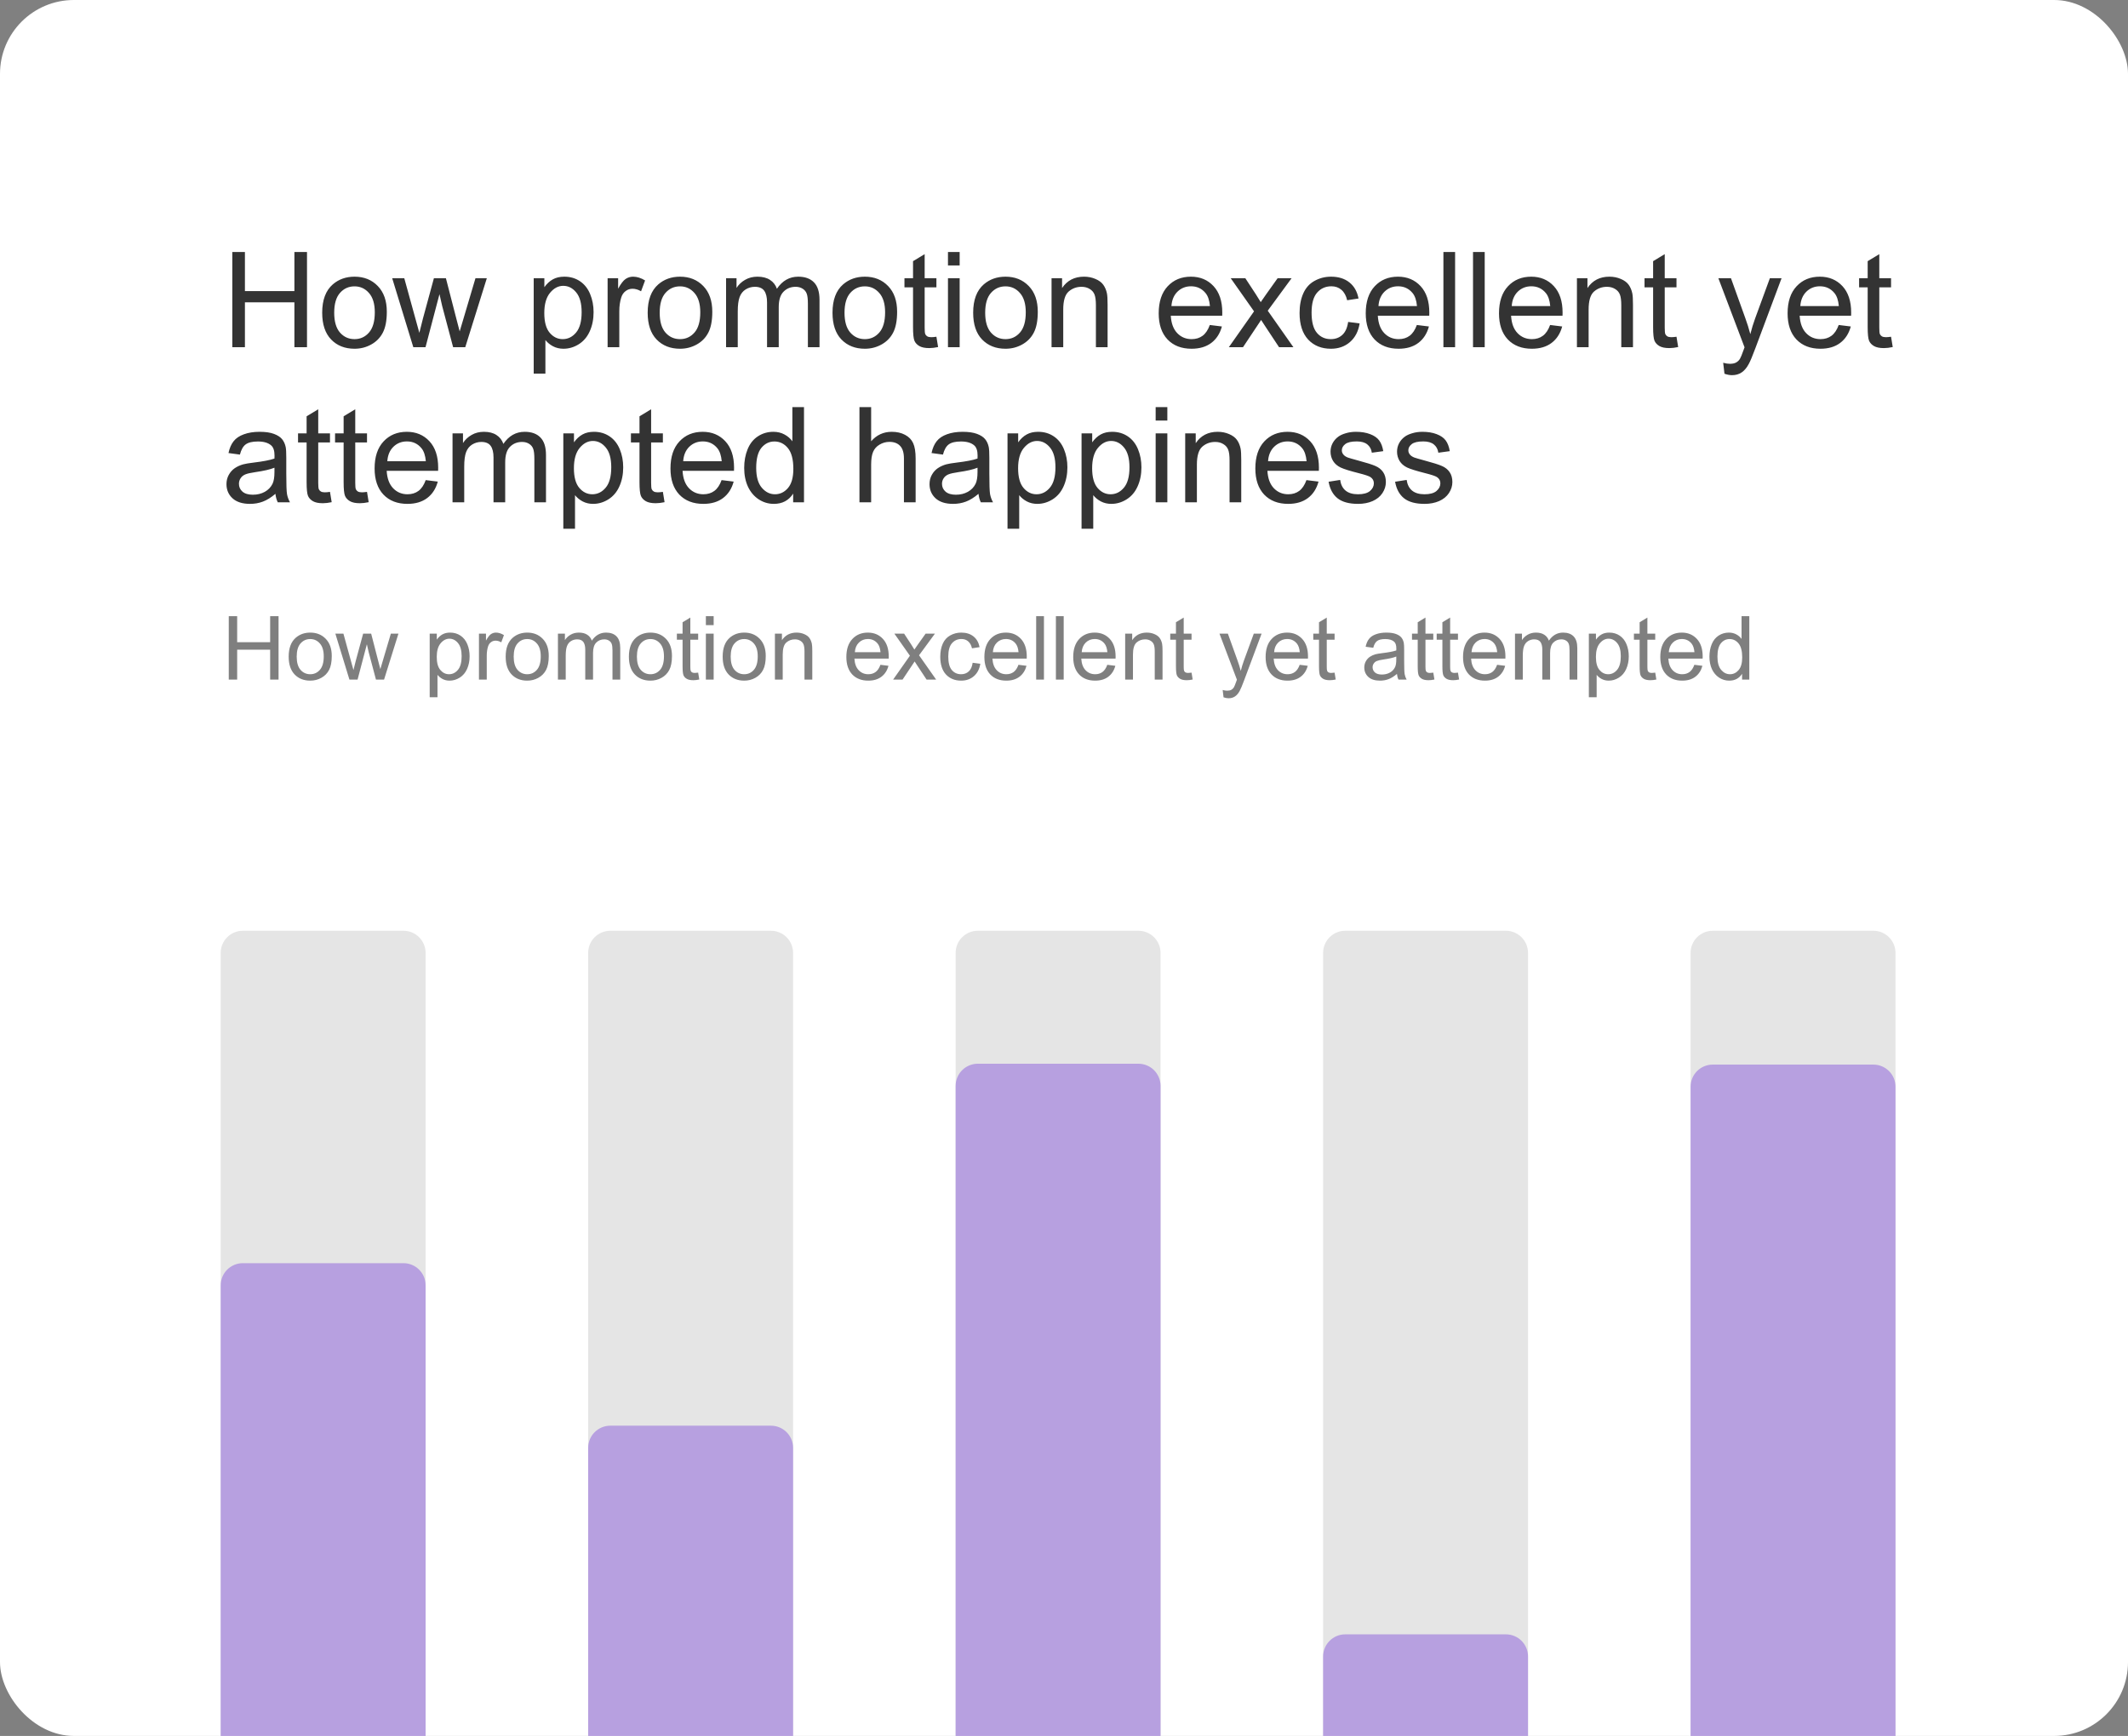<svg width="288" height="235" viewBox="0 0 288 235" fill="none" xmlns="http://www.w3.org/2000/svg">
<rect x="0" y="0" width="288" height="235" fill="#808080" stroke="none"/>
<g clip-path="url(#clip0_1_1329)">
<rect width="288" height="235" rx="10" fill="white"/>
<path d="M54.601 126H32.868C31.211 126 29.868 127.343 29.868 129V313.494C29.868 315.15 31.211 316.494 32.868 316.494H54.601C56.258 316.494 57.601 315.15 57.601 313.494V129C57.601 127.343 56.258 126 54.601 126Z" fill="#E5E5E5"/>
<path d="M54.601 171H32.868C31.211 171 29.868 172.343 29.868 174V258.163C29.868 259.82 31.211 261.163 32.868 261.163H54.601C56.258 261.163 57.601 259.82 57.601 258.163V174C57.601 172.343 56.258 171 54.601 171Z" fill="#B7A0E0"/>
<path d="M104.335 126H82.601C80.945 126 79.601 127.343 79.601 129V313.494C79.601 315.15 80.945 316.494 82.601 316.494H104.335C105.991 316.494 107.335 315.15 107.335 313.494V129C107.335 127.343 105.991 126 104.335 126Z" fill="#E5E5E5"/>
<path d="M104.335 193H82.601C80.945 193 79.601 194.343 79.601 196V245.457C79.601 247.113 80.945 248.457 82.601 248.457H104.335C105.991 248.457 107.335 247.113 107.335 245.457V196C107.335 194.343 105.991 193 104.335 193Z" fill="#B7A0E0"/>
<path d="M154.068 126H132.335C130.678 126 129.335 127.343 129.335 129V313.494C129.335 315.15 130.678 316.494 132.335 316.494H154.068C155.725 316.494 157.068 315.15 157.068 313.494V129C157.068 127.343 155.725 126 154.068 126Z" fill="#E5E5E5"/>
<path d="M154.068 144H132.335C130.678 144 129.335 145.343 129.335 147V296.463C129.335 298.12 130.678 299.463 132.335 299.463H154.068C155.725 299.463 157.068 298.12 157.068 296.463V147C157.068 145.343 155.725 144 154.068 144Z" fill="#B7A0E0"/>
<path d="M203.801 126H182.068C180.411 126 179.068 127.343 179.068 129V313.494C179.068 315.15 180.411 316.494 182.068 316.494H203.801C205.458 316.494 206.801 315.15 206.801 313.494V129C206.801 127.343 205.458 126 203.801 126Z" fill="#E5E5E5"/>
<path d="M203.801 221.246H182.068C180.411 221.246 179.068 222.589 179.068 224.246V313.493C179.068 315.15 180.411 316.493 182.068 316.493H203.801C205.458 316.493 206.801 315.15 206.801 313.493V224.246C206.801 222.589 205.458 221.246 203.801 221.246Z" fill="#B7A0E0"/>
<path d="M253.534 126H231.801C230.144 126 228.801 127.343 228.801 129V313.494C228.801 315.15 230.144 316.494 231.801 316.494H253.534C255.191 316.494 256.534 315.15 256.534 313.494V129C256.534 127.343 255.191 126 253.534 126Z" fill="#E5E5E5"/>
<path d="M253.534 144.117H231.801C230.144 144.117 228.801 145.46 228.801 147.117V313.495C228.801 315.152 230.144 316.495 231.801 316.495H253.534C255.191 316.495 256.534 315.152 256.534 313.495V147.117C256.534 145.46 255.191 144.117 253.534 144.117Z" fill="#B7A0E0"/>
<path d="M31.441 47V34.115H33.147V39.406H39.844V34.115H41.549V47H39.844V40.927H33.147V47H31.441ZM43.605 42.333C43.605 40.605 44.086 39.324 45.047 38.492C45.85 37.801 46.828 37.455 47.982 37.455C49.266 37.455 50.315 37.877 51.129 38.721C51.943 39.559 52.351 40.719 52.351 42.201C52.351 43.402 52.169 44.349 51.806 45.04C51.448 45.726 50.924 46.259 50.232 46.64C49.547 47.02 48.797 47.211 47.982 47.211C46.676 47.211 45.618 46.792 44.81 45.954C44.007 45.116 43.605 43.909 43.605 42.333ZM45.231 42.333C45.231 43.528 45.492 44.425 46.014 45.023C46.535 45.614 47.191 45.91 47.982 45.91C48.768 45.91 49.421 45.611 49.942 45.014C50.464 44.416 50.725 43.505 50.725 42.28C50.725 41.126 50.461 40.253 49.934 39.661C49.412 39.063 48.762 38.765 47.982 38.765C47.191 38.765 46.535 39.06 46.014 39.652C45.492 40.244 45.231 41.138 45.231 42.333ZM55.937 47L53.08 37.666H54.715L56.2 43.054L56.754 45.058C56.777 44.958 56.938 44.316 57.237 43.133L58.723 37.666H60.349L61.746 43.08L62.212 44.864L62.748 43.062L64.348 37.666H65.886L62.968 47H61.324L59.839 41.41L59.478 39.819L57.589 47H55.937ZM72.231 50.577V37.666H73.673V38.879C74.013 38.404 74.397 38.05 74.824 37.815C75.252 37.575 75.77 37.455 76.38 37.455C77.177 37.455 77.88 37.66 78.489 38.07C79.099 38.48 79.559 39.06 79.869 39.81C80.18 40.555 80.335 41.372 80.335 42.263C80.335 43.218 80.162 44.079 79.816 44.847C79.477 45.608 78.978 46.194 78.322 46.605C77.672 47.009 76.986 47.211 76.266 47.211C75.738 47.211 75.264 47.1 74.842 46.877C74.426 46.654 74.083 46.373 73.814 46.033V50.577H72.231ZM73.664 42.386C73.664 43.587 73.907 44.475 74.394 45.049C74.88 45.623 75.469 45.91 76.16 45.91C76.863 45.91 77.464 45.614 77.962 45.023C78.466 44.425 78.718 43.502 78.718 42.254C78.718 41.065 78.472 40.174 77.98 39.582C77.493 38.99 76.91 38.694 76.231 38.694C75.557 38.694 74.959 39.011 74.438 39.644C73.922 40.27 73.664 41.185 73.664 42.386ZM82.233 47V37.666H83.657V39.081C84.02 38.419 84.355 37.982 84.659 37.772C84.97 37.56 85.31 37.455 85.679 37.455C86.212 37.455 86.754 37.625 87.305 37.965L86.76 39.433C86.373 39.204 85.986 39.09 85.6 39.09C85.254 39.09 84.943 39.195 84.668 39.406C84.393 39.611 84.196 39.898 84.079 40.268C83.903 40.83 83.815 41.445 83.815 42.113V47H82.233ZM87.656 42.333C87.656 40.605 88.137 39.324 89.098 38.492C89.9 37.801 90.879 37.455 92.033 37.455C93.316 37.455 94.365 37.877 95.18 38.721C95.994 39.559 96.401 40.719 96.401 42.201C96.401 43.402 96.22 44.349 95.856 45.04C95.499 45.726 94.975 46.259 94.283 46.64C93.598 47.02 92.848 47.211 92.033 47.211C90.727 47.211 89.669 46.792 88.86 45.954C88.058 45.116 87.656 43.909 87.656 42.333ZM89.282 42.333C89.282 43.528 89.543 44.425 90.064 45.023C90.586 45.614 91.242 45.91 92.033 45.91C92.818 45.91 93.472 45.611 93.993 45.014C94.515 44.416 94.775 43.505 94.775 42.28C94.775 41.126 94.512 40.253 93.984 39.661C93.463 39.063 92.812 38.765 92.033 38.765C91.242 38.765 90.586 39.06 90.064 39.652C89.543 40.244 89.282 41.138 89.282 42.333ZM98.265 47V37.666H99.68V38.976C99.973 38.519 100.362 38.152 100.849 37.877C101.335 37.596 101.889 37.455 102.51 37.455C103.201 37.455 103.767 37.599 104.206 37.886C104.651 38.173 104.965 38.574 105.146 39.09C105.885 38 106.846 37.455 108.029 37.455C108.955 37.455 109.667 37.713 110.165 38.228C110.663 38.738 110.912 39.526 110.912 40.593V47H109.339V41.12C109.339 40.487 109.286 40.033 109.181 39.758C109.081 39.477 108.896 39.251 108.627 39.081C108.357 38.911 108.041 38.826 107.678 38.826C107.021 38.826 106.477 39.046 106.043 39.485C105.609 39.919 105.393 40.616 105.393 41.577V47H103.811V40.935C103.811 40.232 103.682 39.705 103.424 39.353C103.166 39.002 102.744 38.826 102.158 38.826C101.713 38.826 101.3 38.943 100.919 39.178C100.544 39.412 100.271 39.755 100.102 40.206C99.932 40.657 99.847 41.308 99.847 42.157V47H98.265ZM112.67 42.333C112.67 40.605 113.15 39.324 114.111 38.492C114.914 37.801 115.893 37.455 117.047 37.455C118.33 37.455 119.379 37.877 120.193 38.721C121.008 39.559 121.415 40.719 121.415 42.201C121.415 43.402 121.233 44.349 120.87 45.04C120.513 45.726 119.988 46.259 119.297 46.64C118.611 47.02 117.861 47.211 117.047 47.211C115.74 47.211 114.683 46.792 113.874 45.954C113.071 45.116 112.67 43.909 112.67 42.333ZM114.296 42.333C114.296 43.528 114.557 44.425 115.078 45.023C115.6 45.614 116.256 45.91 117.047 45.91C117.832 45.91 118.485 45.611 119.007 45.014C119.528 44.416 119.789 43.505 119.789 42.28C119.789 41.126 119.525 40.253 118.998 39.661C118.477 39.063 117.826 38.765 117.047 38.765C116.256 38.765 115.6 39.06 115.078 39.652C114.557 40.244 114.296 41.138 114.296 42.333ZM126.732 45.585L126.961 46.982C126.516 47.076 126.117 47.123 125.766 47.123C125.191 47.123 124.746 47.032 124.43 46.851C124.113 46.669 123.891 46.432 123.762 46.139C123.633 45.84 123.568 45.216 123.568 44.267V38.897H122.408V37.666H123.568V35.355L125.142 34.405V37.666H126.732V38.897H125.142V44.355C125.142 44.806 125.168 45.096 125.221 45.225C125.279 45.353 125.37 45.456 125.493 45.532C125.622 45.608 125.804 45.647 126.038 45.647C126.214 45.647 126.445 45.626 126.732 45.585ZM128.297 35.935V34.115H129.879V35.935H128.297ZM128.297 47V37.666H129.879V47H128.297ZM131.707 42.333C131.707 40.605 132.188 39.324 133.148 38.492C133.951 37.801 134.93 37.455 136.084 37.455C137.367 37.455 138.416 37.877 139.23 38.721C140.045 39.559 140.452 40.719 140.452 42.201C140.452 43.402 140.271 44.349 139.907 45.04C139.55 45.726 139.025 46.259 138.334 46.64C137.648 47.02 136.898 47.211 136.084 47.211C134.777 47.211 133.72 46.792 132.911 45.954C132.108 45.116 131.707 43.909 131.707 42.333ZM133.333 42.333C133.333 43.528 133.594 44.425 134.115 45.023C134.637 45.614 135.293 45.91 136.084 45.91C136.869 45.91 137.522 45.611 138.044 45.014C138.565 44.416 138.826 43.505 138.826 42.28C138.826 41.126 138.562 40.253 138.035 39.661C137.514 39.063 136.863 38.765 136.084 38.765C135.293 38.765 134.637 39.06 134.115 39.652C133.594 40.244 133.333 41.138 133.333 42.333ZM142.315 47V37.666H143.739V38.993C144.425 37.968 145.415 37.455 146.71 37.455C147.272 37.455 147.788 37.558 148.257 37.763C148.731 37.962 149.086 38.226 149.32 38.554C149.555 38.882 149.719 39.272 149.812 39.723C149.871 40.016 149.9 40.528 149.9 41.261V47H148.318V41.322C148.318 40.678 148.257 40.197 148.134 39.881C148.011 39.559 147.791 39.304 147.475 39.116C147.164 38.923 146.798 38.826 146.376 38.826C145.702 38.826 145.119 39.04 144.627 39.468C144.141 39.895 143.897 40.707 143.897 41.902V47H142.315ZM163.734 43.994L165.369 44.196C165.111 45.151 164.634 45.893 163.937 46.42C163.239 46.947 162.349 47.211 161.265 47.211C159.899 47.211 158.815 46.792 158.013 45.954C157.216 45.11 156.817 43.93 156.817 42.412C156.817 40.842 157.222 39.623 158.03 38.756C158.839 37.889 159.888 37.455 161.177 37.455C162.425 37.455 163.444 37.88 164.235 38.73C165.026 39.579 165.422 40.774 165.422 42.315C165.422 42.409 165.419 42.55 165.413 42.737H158.452C158.511 43.763 158.801 44.548 159.322 45.093C159.844 45.638 160.494 45.91 161.273 45.91C161.854 45.91 162.349 45.758 162.759 45.453C163.169 45.148 163.494 44.662 163.734 43.994ZM158.54 41.437H163.752C163.682 40.651 163.482 40.062 163.154 39.67C162.65 39.06 161.997 38.756 161.194 38.756C160.468 38.756 159.855 38.999 159.357 39.485C158.865 39.972 158.593 40.622 158.54 41.437ZM166.31 47L169.72 42.148L166.564 37.666H168.542L169.975 39.855C170.244 40.27 170.461 40.619 170.625 40.9C170.883 40.514 171.12 40.171 171.337 39.872L172.91 37.666H174.8L171.574 42.06L175.046 47H173.104L171.188 44.1L170.678 43.317L168.226 47H166.31ZM182.455 43.581L184.011 43.783C183.841 44.855 183.404 45.696 182.701 46.306C182.004 46.909 181.146 47.211 180.126 47.211C178.849 47.211 177.82 46.795 177.041 45.963C176.268 45.125 175.881 43.927 175.881 42.368C175.881 41.36 176.048 40.478 176.382 39.723C176.716 38.967 177.223 38.401 177.902 38.026C178.588 37.645 179.332 37.455 180.135 37.455C181.148 37.455 181.978 37.713 182.622 38.228C183.267 38.738 183.68 39.465 183.861 40.408L182.323 40.645C182.177 40.019 181.916 39.547 181.541 39.23C181.172 38.914 180.724 38.756 180.196 38.756C179.399 38.756 178.752 39.043 178.254 39.617C177.756 40.185 177.507 41.088 177.507 42.324C177.507 43.578 177.747 44.489 178.228 45.058C178.708 45.626 179.335 45.91 180.108 45.91C180.729 45.91 181.248 45.72 181.664 45.339C182.08 44.958 182.344 44.372 182.455 43.581ZM191.754 43.994L193.389 44.196C193.131 45.151 192.653 45.893 191.956 46.42C191.259 46.947 190.368 47.211 189.284 47.211C187.919 47.211 186.835 46.792 186.032 45.954C185.235 45.11 184.837 43.93 184.837 42.412C184.837 40.842 185.241 39.623 186.05 38.756C186.858 37.889 187.907 37.455 189.196 37.455C190.444 37.455 191.464 37.88 192.255 38.73C193.046 39.579 193.441 40.774 193.441 42.315C193.441 42.409 193.438 42.55 193.433 42.737H186.472C186.53 43.763 186.82 44.548 187.342 45.093C187.863 45.638 188.514 45.91 189.293 45.91C189.873 45.91 190.368 45.758 190.778 45.453C191.188 45.148 191.514 44.662 191.754 43.994ZM186.56 41.437H191.771C191.701 40.651 191.502 40.062 191.174 39.67C190.67 39.06 190.017 38.756 189.214 38.756C188.487 38.756 187.875 38.999 187.377 39.485C186.885 39.972 186.612 40.622 186.56 41.437ZM195.349 47V34.115H196.931V47H195.349ZM199.356 47V34.115H200.938V47H199.356ZM209.789 43.994L211.424 44.196C211.166 45.151 210.688 45.893 209.991 46.42C209.294 46.947 208.403 47.211 207.319 47.211C205.954 47.211 204.87 46.792 204.067 45.954C203.271 45.11 202.872 43.93 202.872 42.412C202.872 40.842 203.276 39.623 204.085 38.756C204.894 37.889 205.942 37.455 207.231 37.455C208.479 37.455 209.499 37.88 210.29 38.73C211.081 39.579 211.477 40.774 211.477 42.315C211.477 42.409 211.474 42.55 211.468 42.737H204.507C204.565 43.763 204.855 44.548 205.377 45.093C205.898 45.638 206.549 45.91 207.328 45.91C207.908 45.91 208.403 45.758 208.813 45.453C209.224 45.148 209.549 44.662 209.789 43.994ZM204.595 41.437H209.807C209.736 40.651 209.537 40.062 209.209 39.67C208.705 39.06 208.052 38.756 207.249 38.756C206.522 38.756 205.91 38.999 205.412 39.485C204.92 39.972 204.647 40.622 204.595 41.437ZM213.419 47V37.666H214.843V38.993C215.528 37.968 216.519 37.455 217.813 37.455C218.376 37.455 218.892 37.558 219.36 37.763C219.835 37.962 220.189 38.226 220.424 38.554C220.658 38.882 220.822 39.272 220.916 39.723C220.975 40.016 221.004 40.528 221.004 41.261V47H219.422V41.322C219.422 40.678 219.36 40.197 219.237 39.881C219.114 39.559 218.895 39.304 218.578 39.116C218.268 38.923 217.901 38.826 217.479 38.826C216.806 38.826 216.223 39.04 215.73 39.468C215.244 39.895 215.001 40.707 215.001 41.902V47H213.419ZM226.893 45.585L227.121 46.982C226.676 47.076 226.277 47.123 225.926 47.123C225.352 47.123 224.906 47.032 224.59 46.851C224.273 46.669 224.051 46.432 223.922 46.139C223.793 45.84 223.729 45.216 223.729 44.267V38.897H222.568V37.666H223.729V35.355L225.302 34.405V37.666H226.893V38.897H225.302V44.355C225.302 44.806 225.328 45.096 225.381 45.225C225.439 45.353 225.53 45.456 225.653 45.532C225.782 45.608 225.964 45.647 226.198 45.647C226.374 45.647 226.605 45.626 226.893 45.585ZM233.388 50.595L233.212 49.109C233.558 49.203 233.859 49.25 234.117 49.25C234.469 49.25 234.75 49.191 234.961 49.074C235.172 48.957 235.345 48.793 235.479 48.582C235.579 48.424 235.74 48.031 235.963 47.404C235.992 47.316 236.039 47.188 236.104 47.018L232.562 37.666H234.267L236.209 43.071C236.461 43.757 236.687 44.477 236.886 45.233C237.067 44.507 237.284 43.798 237.536 43.106L239.531 37.666H241.113L237.562 47.158C237.182 48.184 236.886 48.89 236.675 49.276C236.394 49.798 236.071 50.179 235.708 50.419C235.345 50.665 234.911 50.788 234.407 50.788C234.103 50.788 233.763 50.724 233.388 50.595ZM248.848 43.994L250.482 44.196C250.225 45.151 249.747 45.893 249.05 46.42C248.353 46.947 247.462 47.211 246.378 47.211C245.013 47.211 243.929 46.792 243.126 45.954C242.329 45.11 241.931 43.93 241.931 42.412C241.931 40.842 242.335 39.623 243.144 38.756C243.952 37.889 245.001 37.455 246.29 37.455C247.538 37.455 248.558 37.88 249.349 38.73C250.14 39.579 250.535 40.774 250.535 42.315C250.535 42.409 250.532 42.55 250.526 42.737H243.565C243.624 43.763 243.914 44.548 244.436 45.093C244.957 45.638 245.607 45.91 246.387 45.91C246.967 45.91 247.462 45.758 247.872 45.453C248.282 45.148 248.607 44.662 248.848 43.994ZM243.653 41.437H248.865C248.795 40.651 248.596 40.062 248.268 39.67C247.764 39.06 247.11 38.756 246.308 38.756C245.581 38.756 244.969 38.999 244.471 39.485C243.979 39.972 243.706 40.622 243.653 41.437ZM255.932 45.585L256.16 46.982C255.715 47.076 255.316 47.123 254.965 47.123C254.391 47.123 253.945 47.032 253.629 46.851C253.312 46.669 253.09 46.432 252.961 46.139C252.832 45.84 252.768 45.216 252.768 44.267V38.897H251.607V37.666H252.768V35.355L254.341 34.405V37.666H255.932V38.897H254.341V44.355C254.341 44.806 254.367 45.096 254.42 45.225C254.479 45.353 254.569 45.456 254.692 45.532C254.821 45.608 255.003 45.647 255.237 45.647C255.413 45.647 255.645 45.626 255.932 45.585ZM37.277 66.849C36.691 67.347 36.126 67.698 35.581 67.903C35.042 68.108 34.462 68.211 33.841 68.211C32.815 68.211 32.027 67.962 31.477 67.464C30.926 66.96 30.65 66.318 30.65 65.539C30.65 65.082 30.753 64.666 30.958 64.291C31.169 63.91 31.441 63.605 31.775 63.377C32.115 63.148 32.496 62.976 32.918 62.858C33.228 62.776 33.697 62.697 34.324 62.621C35.602 62.469 36.542 62.287 37.145 62.076C37.151 61.859 37.154 61.722 37.154 61.663C37.154 61.019 37.005 60.565 36.706 60.301C36.302 59.943 35.701 59.765 34.904 59.765C34.16 59.765 33.609 59.897 33.252 60.16C32.9 60.418 32.64 60.878 32.47 61.54L30.923 61.329C31.064 60.667 31.295 60.134 31.617 59.73C31.939 59.319 32.405 59.006 33.015 58.789C33.624 58.566 34.33 58.455 35.133 58.455C35.93 58.455 36.577 58.549 37.075 58.736C37.573 58.924 37.94 59.161 38.174 59.448C38.408 59.73 38.572 60.087 38.666 60.52C38.719 60.79 38.745 61.276 38.745 61.98V64.089C38.745 65.56 38.777 66.491 38.842 66.884C38.912 67.27 39.047 67.643 39.246 68H37.594C37.43 67.672 37.324 67.288 37.277 66.849ZM37.145 63.315C36.571 63.55 35.71 63.749 34.562 63.913C33.911 64.007 33.451 64.112 33.182 64.23C32.912 64.347 32.704 64.519 32.558 64.748C32.411 64.971 32.338 65.22 32.338 65.495C32.338 65.917 32.496 66.269 32.812 66.55C33.135 66.831 33.603 66.972 34.219 66.972C34.828 66.972 35.37 66.84 35.845 66.576C36.319 66.307 36.668 65.94 36.891 65.478C37.06 65.12 37.145 64.593 37.145 63.895V63.315ZM44.66 66.585L44.889 67.982C44.443 68.076 44.045 68.123 43.693 68.123C43.119 68.123 42.674 68.032 42.357 67.851C42.041 67.669 41.818 67.432 41.69 67.139C41.56 66.84 41.496 66.216 41.496 65.267V59.897H40.336V58.666H41.496V56.355L43.069 55.405V58.666H44.66V59.897H43.069V65.355C43.069 65.806 43.096 66.096 43.148 66.225C43.207 66.353 43.298 66.456 43.421 66.532C43.55 66.608 43.731 66.647 43.966 66.647C44.142 66.647 44.373 66.626 44.66 66.585ZM49.67 66.585L49.898 67.982C49.453 68.076 49.055 68.123 48.703 68.123C48.129 68.123 47.684 68.032 47.367 67.851C47.051 67.669 46.828 67.432 46.699 67.139C46.57 66.84 46.506 66.216 46.506 65.267V59.897H45.346V58.666H46.506V56.355L48.079 55.405V58.666H49.67V59.897H48.079V65.355C48.079 65.806 48.105 66.096 48.158 66.225C48.217 66.353 48.308 66.456 48.431 66.532C48.56 66.608 48.741 66.647 48.976 66.647C49.151 66.647 49.383 66.626 49.67 66.585ZM57.615 64.994L59.25 65.196C58.992 66.151 58.515 66.893 57.817 67.42C57.12 67.947 56.23 68.211 55.145 68.211C53.78 68.211 52.696 67.792 51.894 66.954C51.097 66.11 50.698 64.93 50.698 63.412C50.698 61.842 51.102 60.623 51.911 59.756C52.72 58.889 53.769 58.455 55.058 58.455C56.306 58.455 57.325 58.88 58.116 59.73C58.907 60.579 59.303 61.774 59.303 63.315C59.303 63.409 59.3 63.55 59.294 63.737H52.333C52.392 64.763 52.682 65.548 53.203 66.093C53.725 66.638 54.375 66.91 55.154 66.91C55.734 66.91 56.23 66.758 56.64 66.453C57.05 66.148 57.375 65.662 57.615 64.994ZM52.421 62.437H57.633C57.562 61.651 57.363 61.062 57.035 60.67C56.531 60.06 55.878 59.756 55.075 59.756C54.349 59.756 53.736 59.999 53.238 60.485C52.746 60.972 52.474 61.622 52.421 62.437ZM61.245 68V58.666H62.66V59.976C62.953 59.519 63.343 59.152 63.829 58.877C64.315 58.596 64.869 58.455 65.49 58.455C66.182 58.455 66.747 58.599 67.186 58.886C67.632 59.173 67.945 59.574 68.127 60.09C68.865 59 69.826 58.455 71.01 58.455C71.936 58.455 72.647 58.713 73.145 59.228C73.644 59.738 73.893 60.526 73.893 61.593V68H72.319V62.12C72.319 61.487 72.267 61.033 72.161 60.758C72.061 60.477 71.877 60.251 71.607 60.081C71.338 59.911 71.022 59.826 70.658 59.826C70.002 59.826 69.457 60.046 69.023 60.485C68.59 60.919 68.373 61.616 68.373 62.577V68H66.791V61.935C66.791 61.232 66.662 60.705 66.404 60.353C66.147 60.002 65.725 59.826 65.139 59.826C64.693 59.826 64.28 59.943 63.899 60.178C63.524 60.412 63.252 60.755 63.082 61.206C62.912 61.657 62.827 62.308 62.827 63.157V68H61.245ZM76.239 71.577V58.666H77.681V59.879C78.02 59.404 78.404 59.05 78.832 58.815C79.26 58.575 79.778 58.455 80.388 58.455C81.185 58.455 81.888 58.66 82.497 59.07C83.106 59.48 83.566 60.06 83.877 60.81C84.188 61.555 84.343 62.372 84.343 63.263C84.343 64.218 84.17 65.079 83.824 65.847C83.484 66.608 82.986 67.194 82.33 67.605C81.68 68.009 80.994 68.211 80.273 68.211C79.746 68.211 79.272 68.1 78.85 67.877C78.434 67.654 78.091 67.373 77.821 67.033V71.577H76.239ZM77.672 63.386C77.672 64.587 77.915 65.475 78.401 66.049C78.888 66.623 79.477 66.91 80.168 66.91C80.871 66.91 81.472 66.614 81.97 66.022C82.474 65.425 82.726 64.502 82.726 63.254C82.726 62.065 82.48 61.174 81.987 60.582C81.501 59.99 80.918 59.694 80.238 59.694C79.564 59.694 78.967 60.011 78.445 60.644C77.93 61.27 77.672 62.185 77.672 63.386ZM89.713 66.585L89.941 67.982C89.496 68.076 89.098 68.123 88.746 68.123C88.172 68.123 87.727 68.032 87.41 67.851C87.094 67.669 86.871 67.432 86.742 67.139C86.613 66.84 86.549 66.216 86.549 65.267V59.897H85.389V58.666H86.549V56.355L88.122 55.405V58.666H89.713V59.897H88.122V65.355C88.122 65.806 88.148 66.096 88.201 66.225C88.26 66.353 88.351 66.456 88.474 66.532C88.603 66.608 88.784 66.647 89.019 66.647C89.194 66.647 89.426 66.626 89.713 66.585ZM97.658 64.994L99.293 65.196C99.035 66.151 98.558 66.893 97.86 67.42C97.163 67.947 96.272 68.211 95.189 68.211C93.823 68.211 92.739 67.792 91.936 66.954C91.14 66.11 90.741 64.93 90.741 63.412C90.741 61.842 91.145 60.623 91.954 59.756C92.763 58.889 93.811 58.455 95.101 58.455C96.349 58.455 97.368 58.88 98.159 59.73C98.95 60.579 99.346 61.774 99.346 63.315C99.346 63.409 99.343 63.55 99.337 63.737H92.376C92.435 64.763 92.725 65.548 93.246 66.093C93.768 66.638 94.418 66.91 95.197 66.91C95.777 66.91 96.272 66.758 96.683 66.453C97.093 66.148 97.418 65.662 97.658 64.994ZM92.464 62.437H97.676C97.606 61.651 97.406 61.062 97.078 60.67C96.574 60.06 95.921 59.756 95.118 59.756C94.392 59.756 93.779 59.999 93.281 60.485C92.789 60.972 92.517 61.622 92.464 62.437ZM107.344 68V66.822C106.752 67.748 105.882 68.211 104.733 68.211C103.989 68.211 103.304 68.006 102.677 67.596C102.056 67.186 101.572 66.614 101.227 65.882C100.887 65.144 100.717 64.297 100.717 63.342C100.717 62.41 100.872 61.566 101.183 60.81C101.493 60.049 101.959 59.466 102.58 59.062C103.201 58.657 103.896 58.455 104.663 58.455C105.226 58.455 105.727 58.575 106.166 58.815C106.605 59.05 106.963 59.357 107.238 59.738V55.115H108.812V68H107.344ZM102.343 63.342C102.343 64.537 102.595 65.431 103.099 66.022C103.603 66.614 104.197 66.91 104.883 66.91C105.574 66.91 106.16 66.629 106.641 66.066C107.127 65.498 107.37 64.634 107.37 63.474C107.37 62.196 107.124 61.259 106.632 60.661C106.14 60.063 105.533 59.765 104.812 59.765C104.109 59.765 103.521 60.052 103.046 60.626C102.577 61.2 102.343 62.105 102.343 63.342ZM116.317 68V55.115H117.899V59.738C118.638 58.883 119.569 58.455 120.694 58.455C121.386 58.455 121.986 58.593 122.496 58.868C123.006 59.138 123.369 59.513 123.586 59.993C123.809 60.474 123.92 61.171 123.92 62.085V68H122.338V62.085C122.338 61.294 122.165 60.72 121.819 60.362C121.479 59.999 120.996 59.817 120.369 59.817C119.9 59.817 119.458 59.94 119.042 60.187C118.632 60.427 118.339 60.755 118.163 61.171C117.987 61.587 117.899 62.161 117.899 62.894V68H116.317ZM132.428 66.849C131.842 67.347 131.276 67.698 130.731 67.903C130.192 68.108 129.612 68.211 128.991 68.211C127.966 68.211 127.178 67.962 126.627 67.464C126.076 66.96 125.801 66.318 125.801 65.539C125.801 65.082 125.903 64.666 126.108 64.291C126.319 63.91 126.592 63.605 126.926 63.377C127.266 63.148 127.646 62.976 128.068 62.858C128.379 62.776 128.848 62.697 129.475 62.621C130.752 62.469 131.692 62.287 132.296 62.076C132.302 61.859 132.305 61.722 132.305 61.663C132.305 61.019 132.155 60.565 131.856 60.301C131.452 59.943 130.852 59.765 130.055 59.765C129.311 59.765 128.76 59.897 128.402 60.16C128.051 60.418 127.79 60.878 127.62 61.54L126.073 61.329C126.214 60.667 126.445 60.134 126.768 59.73C127.09 59.319 127.556 59.006 128.165 58.789C128.774 58.566 129.48 58.455 130.283 58.455C131.08 58.455 131.728 58.549 132.226 58.736C132.724 58.924 133.09 59.161 133.324 59.448C133.559 59.73 133.723 60.087 133.816 60.52C133.869 60.79 133.896 61.276 133.896 61.98V64.089C133.896 65.56 133.928 66.491 133.992 66.884C134.062 67.27 134.197 67.643 134.396 68H132.744C132.58 67.672 132.475 67.288 132.428 66.849ZM132.296 63.315C131.722 63.55 130.86 63.749 129.712 63.913C129.062 64.007 128.602 64.112 128.332 64.23C128.062 64.347 127.854 64.519 127.708 64.748C127.562 64.971 127.488 65.22 127.488 65.495C127.488 65.917 127.646 66.269 127.963 66.55C128.285 66.831 128.754 66.972 129.369 66.972C129.979 66.972 130.521 66.84 130.995 66.576C131.47 66.307 131.818 65.94 132.041 65.478C132.211 65.12 132.296 64.593 132.296 63.895V63.315ZM136.356 71.577V58.666H137.798V59.879C138.138 59.404 138.521 59.05 138.949 58.815C139.377 58.575 139.896 58.455 140.505 58.455C141.302 58.455 142.005 58.66 142.614 59.07C143.224 59.48 143.684 60.06 143.994 60.81C144.305 61.555 144.46 62.372 144.46 63.263C144.46 64.218 144.287 65.079 143.941 65.847C143.602 66.608 143.104 67.194 142.447 67.605C141.797 68.009 141.111 68.211 140.391 68.211C139.863 68.211 139.389 68.1 138.967 67.877C138.551 67.654 138.208 67.373 137.938 67.033V71.577H136.356ZM137.789 63.386C137.789 64.587 138.032 65.475 138.519 66.049C139.005 66.623 139.594 66.91 140.285 66.91C140.988 66.91 141.589 66.614 142.087 66.022C142.591 65.425 142.843 64.502 142.843 63.254C142.843 62.065 142.597 61.174 142.104 60.582C141.618 59.99 141.035 59.694 140.355 59.694C139.682 59.694 139.084 60.011 138.562 60.644C138.047 61.27 137.789 62.185 137.789 63.386ZM146.376 71.577V58.666H147.817V59.879C148.157 59.404 148.541 59.05 148.969 58.815C149.396 58.575 149.915 58.455 150.524 58.455C151.321 58.455 152.024 58.66 152.634 59.07C153.243 59.48 153.703 60.06 154.014 60.81C154.324 61.555 154.479 62.372 154.479 63.263C154.479 64.218 154.307 65.079 153.961 65.847C153.621 66.608 153.123 67.194 152.467 67.605C151.816 68.009 151.131 68.211 150.41 68.211C149.883 68.211 149.408 68.1 148.986 67.877C148.57 67.654 148.228 67.373 147.958 67.033V71.577H146.376ZM147.809 63.386C147.809 64.587 148.052 65.475 148.538 66.049C149.024 66.623 149.613 66.91 150.305 66.91C151.008 66.91 151.608 66.614 152.106 66.022C152.61 65.425 152.862 64.502 152.862 63.254C152.862 62.065 152.616 61.174 152.124 60.582C151.638 59.99 151.055 59.694 150.375 59.694C149.701 59.694 149.104 60.011 148.582 60.644C148.066 61.27 147.809 62.185 147.809 63.386ZM156.404 56.935V55.115H157.986V56.935H156.404ZM156.404 68V58.666H157.986V68H156.404ZM160.403 68V58.666H161.827V59.993C162.513 58.968 163.503 58.455 164.798 58.455C165.36 58.455 165.876 58.558 166.345 58.763C166.819 58.962 167.174 59.226 167.408 59.554C167.643 59.882 167.807 60.272 167.9 60.723C167.959 61.016 167.988 61.528 167.988 62.261V68H166.406V62.322C166.406 61.678 166.345 61.197 166.222 60.881C166.099 60.559 165.879 60.304 165.562 60.116C165.252 59.923 164.886 59.826 164.464 59.826C163.79 59.826 163.207 60.04 162.715 60.468C162.229 60.895 161.985 61.707 161.985 62.902V68H160.403ZM176.812 64.994L178.447 65.196C178.189 66.151 177.712 66.893 177.015 67.42C176.317 67.947 175.427 68.211 174.343 68.211C172.978 68.211 171.894 67.792 171.091 66.954C170.294 66.11 169.896 64.93 169.896 63.412C169.896 61.842 170.3 60.623 171.108 59.756C171.917 58.889 172.966 58.455 174.255 58.455C175.503 58.455 176.522 58.88 177.313 59.73C178.104 60.579 178.5 61.774 178.5 63.315C178.5 63.409 178.497 63.55 178.491 63.737H171.53C171.589 64.763 171.879 65.548 172.4 66.093C172.922 66.638 173.572 66.91 174.352 66.91C174.932 66.91 175.427 66.758 175.837 66.453C176.247 66.148 176.572 65.662 176.812 64.994ZM171.618 62.437H176.83C176.76 61.651 176.561 61.062 176.232 60.67C175.729 60.06 175.075 59.756 174.272 59.756C173.546 59.756 172.934 59.999 172.436 60.485C171.943 60.972 171.671 61.622 171.618 62.437ZM179.81 65.214L181.374 64.968C181.462 65.595 181.705 66.075 182.104 66.409C182.508 66.743 183.07 66.91 183.791 66.91C184.518 66.91 185.057 66.764 185.408 66.471C185.76 66.172 185.936 65.823 185.936 65.425C185.936 65.067 185.78 64.786 185.47 64.581C185.253 64.44 184.714 64.262 183.853 64.045C182.692 63.752 181.887 63.5 181.436 63.289C180.99 63.072 180.65 62.776 180.416 62.401C180.188 62.02 180.073 61.602 180.073 61.145C180.073 60.728 180.167 60.345 180.354 59.993C180.548 59.636 180.809 59.34 181.137 59.105C181.383 58.924 181.717 58.772 182.139 58.648C182.566 58.52 183.023 58.455 183.51 58.455C184.242 58.455 184.884 58.56 185.435 58.772C185.991 58.982 186.401 59.27 186.665 59.633C186.929 59.99 187.11 60.471 187.21 61.074L185.663 61.285C185.593 60.805 185.388 60.43 185.048 60.16C184.714 59.891 184.239 59.756 183.624 59.756C182.897 59.756 182.379 59.876 182.068 60.116C181.758 60.356 181.603 60.638 181.603 60.96C181.603 61.165 181.667 61.35 181.796 61.514C181.925 61.684 182.127 61.824 182.402 61.935C182.561 61.994 183.026 62.129 183.8 62.34C184.919 62.639 185.698 62.885 186.138 63.078C186.583 63.266 186.932 63.541 187.184 63.904C187.436 64.268 187.562 64.719 187.562 65.258C187.562 65.785 187.406 66.283 187.096 66.752C186.791 67.215 186.349 67.575 185.769 67.833C185.188 68.085 184.532 68.211 183.8 68.211C182.587 68.211 181.661 67.959 181.022 67.455C180.39 66.951 179.985 66.204 179.81 65.214ZM188.81 65.214L190.374 64.968C190.462 65.595 190.705 66.075 191.104 66.409C191.508 66.743 192.07 66.91 192.791 66.91C193.518 66.91 194.057 66.764 194.408 66.471C194.76 66.172 194.936 65.823 194.936 65.425C194.936 65.067 194.78 64.786 194.47 64.581C194.253 64.44 193.714 64.262 192.853 64.045C191.692 63.752 190.887 63.5 190.436 63.289C189.99 63.072 189.65 62.776 189.416 62.401C189.188 62.02 189.073 61.602 189.073 61.145C189.073 60.728 189.167 60.345 189.354 59.993C189.548 59.636 189.809 59.34 190.137 59.105C190.383 58.924 190.717 58.772 191.139 58.648C191.566 58.52 192.023 58.455 192.51 58.455C193.242 58.455 193.884 58.56 194.435 58.772C194.991 58.982 195.401 59.27 195.665 59.633C195.929 59.99 196.11 60.471 196.21 61.074L194.663 61.285C194.593 60.805 194.388 60.43 194.048 60.16C193.714 59.891 193.239 59.756 192.624 59.756C191.897 59.756 191.379 59.876 191.068 60.116C190.758 60.356 190.603 60.638 190.603 60.96C190.603 61.165 190.667 61.35 190.796 61.514C190.925 61.684 191.127 61.824 191.402 61.935C191.561 61.994 192.026 62.129 192.8 62.34C193.919 62.639 194.698 62.885 195.138 63.078C195.583 63.266 195.932 63.541 196.184 63.904C196.436 64.268 196.562 64.719 196.562 65.258C196.562 65.785 196.406 66.283 196.096 66.752C195.791 67.215 195.349 67.575 194.769 67.833C194.188 68.085 193.532 68.211 192.8 68.211C191.587 68.211 190.661 67.959 190.022 67.455C189.39 66.951 188.985 66.204 188.81 65.214Z" fill="black" fill-opacity="0.8"/>
<path d="M30.961 92V83.41H32.098V86.938H36.562V83.41H37.699V92H36.562V87.951H32.098V92H30.961ZM39.07 88.889C39.07 87.736 39.391 86.883 40.031 86.328C40.566 85.867 41.219 85.637 41.988 85.637C42.844 85.637 43.543 85.918 44.086 86.481C44.629 87.039 44.9 87.812 44.9 88.801C44.9 89.602 44.779 90.232 44.537 90.693C44.299 91.15 43.949 91.506 43.488 91.76C43.031 92.014 42.531 92.141 41.988 92.141C41.117 92.141 40.412 91.861 39.873 91.303C39.338 90.744 39.07 89.939 39.07 88.889ZM40.154 88.889C40.154 89.686 40.328 90.283 40.676 90.682C41.023 91.076 41.461 91.273 41.988 91.273C42.512 91.273 42.947 91.074 43.295 90.676C43.643 90.277 43.816 89.67 43.816 88.853C43.816 88.084 43.641 87.502 43.289 87.107C42.941 86.709 42.508 86.51 41.988 86.51C41.461 86.51 41.023 86.707 40.676 87.102C40.328 87.496 40.154 88.092 40.154 88.889ZM47.291 92L45.387 85.777H46.477L47.467 89.369L47.836 90.705C47.852 90.639 47.959 90.211 48.158 89.422L49.148 85.777H50.232L51.164 89.387L51.475 90.576L51.832 89.375L52.898 85.777H53.924L51.978 92H50.883L49.893 88.273L49.652 87.213L48.393 92H47.291ZM58.154 94.385V85.777H59.115V86.586C59.342 86.269 59.598 86.033 59.883 85.877C60.168 85.717 60.514 85.637 60.92 85.637C61.451 85.637 61.92 85.773 62.326 86.047C62.732 86.32 63.039 86.707 63.246 87.207C63.453 87.703 63.557 88.248 63.557 88.842C63.557 89.478 63.441 90.053 63.211 90.564C62.984 91.072 62.652 91.463 62.215 91.736C61.781 92.006 61.324 92.141 60.844 92.141C60.492 92.141 60.176 92.066 59.895 91.918C59.617 91.769 59.389 91.582 59.209 91.356V94.385H58.154ZM59.109 88.924C59.109 89.725 59.272 90.316 59.596 90.699C59.92 91.082 60.312 91.273 60.773 91.273C61.242 91.273 61.643 91.076 61.975 90.682C62.31 90.283 62.478 89.668 62.478 88.836C62.478 88.043 62.315 87.449 61.986 87.055C61.662 86.66 61.273 86.463 60.82 86.463C60.371 86.463 59.973 86.674 59.625 87.096C59.281 87.514 59.109 88.123 59.109 88.924ZM64.822 92V85.777H65.772V86.721C66.014 86.279 66.236 85.988 66.439 85.848C66.647 85.707 66.873 85.637 67.119 85.637C67.475 85.637 67.836 85.75 68.203 85.977L67.84 86.955C67.582 86.803 67.324 86.727 67.066 86.727C66.836 86.727 66.629 86.797 66.445 86.938C66.262 87.074 66.131 87.266 66.053 87.512C65.936 87.887 65.877 88.297 65.877 88.742V92H64.822ZM68.438 88.889C68.438 87.736 68.758 86.883 69.398 86.328C69.934 85.867 70.586 85.637 71.356 85.637C72.211 85.637 72.91 85.918 73.453 86.481C73.996 87.039 74.268 87.812 74.268 88.801C74.268 89.602 74.147 90.232 73.904 90.693C73.666 91.15 73.316 91.506 72.856 91.76C72.398 92.014 71.898 92.141 71.356 92.141C70.484 92.141 69.779 91.861 69.24 91.303C68.705 90.744 68.438 89.939 68.438 88.889ZM69.522 88.889C69.522 89.686 69.695 90.283 70.043 90.682C70.391 91.076 70.828 91.273 71.356 91.273C71.879 91.273 72.314 91.074 72.662 90.676C73.01 90.277 73.184 89.67 73.184 88.853C73.184 88.084 73.008 87.502 72.656 87.107C72.309 86.709 71.875 86.51 71.356 86.51C70.828 86.51 70.391 86.707 70.043 87.102C69.695 87.496 69.522 88.092 69.522 88.889ZM75.51 92V85.777H76.453V86.65C76.648 86.346 76.908 86.102 77.232 85.918C77.557 85.731 77.926 85.637 78.34 85.637C78.801 85.637 79.178 85.732 79.471 85.924C79.768 86.115 79.977 86.383 80.098 86.727C80.59 86 81.231 85.637 82.019 85.637C82.637 85.637 83.111 85.809 83.443 86.152C83.775 86.492 83.941 87.018 83.941 87.728V92H82.893V88.08C82.893 87.658 82.857 87.356 82.787 87.172C82.721 86.984 82.598 86.834 82.418 86.721C82.238 86.607 82.027 86.551 81.785 86.551C81.348 86.551 80.984 86.697 80.695 86.99C80.406 87.279 80.262 87.744 80.262 88.385V92H79.207V87.957C79.207 87.488 79.121 87.137 78.949 86.902C78.777 86.668 78.496 86.551 78.106 86.551C77.809 86.551 77.533 86.629 77.279 86.785C77.029 86.941 76.848 87.17 76.734 87.471C76.621 87.772 76.564 88.205 76.564 88.772V92H75.51ZM85.113 88.889C85.113 87.736 85.434 86.883 86.074 86.328C86.609 85.867 87.262 85.637 88.031 85.637C88.887 85.637 89.586 85.918 90.129 86.481C90.672 87.039 90.943 87.812 90.943 88.801C90.943 89.602 90.822 90.232 90.58 90.693C90.342 91.15 89.992 91.506 89.531 91.76C89.074 92.014 88.574 92.141 88.031 92.141C87.16 92.141 86.455 91.861 85.916 91.303C85.381 90.744 85.113 89.939 85.113 88.889ZM86.197 88.889C86.197 89.686 86.371 90.283 86.719 90.682C87.066 91.076 87.504 91.273 88.031 91.273C88.555 91.273 88.99 91.074 89.338 90.676C89.686 90.277 89.859 89.67 89.859 88.853C89.859 88.084 89.684 87.502 89.332 87.107C88.984 86.709 88.551 86.51 88.031 86.51C87.504 86.51 87.066 86.707 86.719 87.102C86.371 87.496 86.197 88.092 86.197 88.889ZM94.488 91.057L94.641 91.988C94.344 92.051 94.078 92.082 93.844 92.082C93.461 92.082 93.164 92.022 92.953 91.9C92.742 91.779 92.594 91.621 92.508 91.426C92.422 91.227 92.379 90.811 92.379 90.178V86.598H91.606V85.777H92.379V84.236L93.428 83.603V85.777H94.488V86.598H93.428V90.236C93.428 90.537 93.445 90.731 93.481 90.816C93.519 90.902 93.58 90.971 93.662 91.022C93.748 91.072 93.869 91.098 94.025 91.098C94.143 91.098 94.297 91.084 94.488 91.057ZM95.531 84.623V83.41H96.586V84.623H95.531ZM95.531 92V85.777H96.586V92H95.531ZM97.805 88.889C97.805 87.736 98.125 86.883 98.766 86.328C99.301 85.867 99.953 85.637 100.723 85.637C101.578 85.637 102.277 85.918 102.82 86.481C103.363 87.039 103.635 87.812 103.635 88.801C103.635 89.602 103.514 90.232 103.271 90.693C103.033 91.15 102.684 91.506 102.223 91.76C101.766 92.014 101.266 92.141 100.723 92.141C99.852 92.141 99.147 91.861 98.607 91.303C98.072 90.744 97.805 89.939 97.805 88.889ZM98.889 88.889C98.889 89.686 99.062 90.283 99.41 90.682C99.758 91.076 100.195 91.273 100.723 91.273C101.246 91.273 101.682 91.074 102.029 90.676C102.377 90.277 102.551 89.67 102.551 88.853C102.551 88.084 102.375 87.502 102.023 87.107C101.676 86.709 101.242 86.51 100.723 86.51C100.195 86.51 99.758 86.707 99.41 87.102C99.062 87.496 98.889 88.092 98.889 88.889ZM104.877 92V85.777H105.826V86.662C106.283 85.978 106.943 85.637 107.807 85.637C108.182 85.637 108.525 85.705 108.838 85.842C109.154 85.975 109.391 86.15 109.547 86.369C109.703 86.588 109.812 86.848 109.875 87.148C109.914 87.344 109.934 87.686 109.934 88.174V92H108.879V88.215C108.879 87.785 108.838 87.465 108.756 87.254C108.674 87.039 108.527 86.869 108.316 86.744C108.109 86.615 107.865 86.551 107.584 86.551C107.135 86.551 106.746 86.693 106.418 86.978C106.094 87.264 105.932 87.805 105.932 88.602V92H104.877ZM119.156 89.996L120.246 90.131C120.074 90.768 119.756 91.262 119.291 91.613C118.826 91.965 118.232 92.141 117.51 92.141C116.6 92.141 115.877 91.861 115.342 91.303C114.811 90.74 114.545 89.953 114.545 88.941C114.545 87.894 114.814 87.082 115.354 86.504C115.893 85.926 116.592 85.637 117.451 85.637C118.283 85.637 118.963 85.92 119.49 86.486C120.018 87.053 120.281 87.85 120.281 88.877C120.281 88.939 120.279 89.033 120.275 89.158H115.635C115.674 89.842 115.867 90.365 116.215 90.728C116.562 91.092 116.996 91.273 117.516 91.273C117.902 91.273 118.232 91.172 118.506 90.969C118.779 90.766 118.996 90.441 119.156 89.996ZM115.693 88.291H119.168C119.121 87.768 118.988 87.375 118.77 87.113C118.434 86.707 117.998 86.504 117.463 86.504C116.979 86.504 116.57 86.666 116.238 86.99C115.91 87.314 115.729 87.748 115.693 88.291ZM120.873 92L123.146 88.766L121.043 85.777H122.361L123.316 87.236C123.496 87.514 123.641 87.746 123.75 87.934C123.922 87.676 124.08 87.447 124.225 87.248L125.273 85.777H126.533L124.383 88.707L126.697 92H125.402L124.125 90.066L123.785 89.545L122.15 92H120.873ZM131.637 89.721L132.674 89.856C132.561 90.57 132.27 91.131 131.801 91.537C131.336 91.939 130.764 92.141 130.084 92.141C129.232 92.141 128.547 91.863 128.027 91.309C127.512 90.75 127.254 89.951 127.254 88.912C127.254 88.24 127.365 87.652 127.588 87.148C127.811 86.644 128.148 86.268 128.602 86.018C129.059 85.764 129.555 85.637 130.09 85.637C130.766 85.637 131.318 85.809 131.748 86.152C132.178 86.492 132.453 86.977 132.574 87.606L131.549 87.764C131.451 87.346 131.277 87.031 131.027 86.82C130.781 86.609 130.482 86.504 130.131 86.504C129.6 86.504 129.168 86.695 128.836 87.078C128.504 87.457 128.338 88.059 128.338 88.883C128.338 89.719 128.498 90.326 128.818 90.705C129.139 91.084 129.557 91.273 130.072 91.273C130.486 91.273 130.832 91.147 131.109 90.893C131.387 90.639 131.562 90.248 131.637 89.721ZM137.836 89.996L138.926 90.131C138.754 90.768 138.436 91.262 137.971 91.613C137.506 91.965 136.912 92.141 136.189 92.141C135.279 92.141 134.557 91.861 134.021 91.303C133.49 90.74 133.225 89.953 133.225 88.941C133.225 87.894 133.494 87.082 134.033 86.504C134.572 85.926 135.271 85.637 136.131 85.637C136.963 85.637 137.643 85.92 138.17 86.486C138.697 87.053 138.961 87.85 138.961 88.877C138.961 88.939 138.959 89.033 138.955 89.158H134.314C134.354 89.842 134.547 90.365 134.895 90.728C135.242 91.092 135.676 91.273 136.195 91.273C136.582 91.273 136.912 91.172 137.186 90.969C137.459 90.766 137.676 90.441 137.836 89.996ZM134.373 88.291H137.848C137.801 87.768 137.668 87.375 137.449 87.113C137.113 86.707 136.678 86.504 136.143 86.504C135.658 86.504 135.25 86.666 134.918 86.99C134.59 87.314 134.408 87.748 134.373 88.291ZM140.232 92V83.41H141.287V92H140.232ZM142.904 92V83.41H143.959V92H142.904ZM149.859 89.996L150.949 90.131C150.777 90.768 150.459 91.262 149.994 91.613C149.529 91.965 148.936 92.141 148.213 92.141C147.303 92.141 146.58 91.861 146.045 91.303C145.514 90.74 145.248 89.953 145.248 88.941C145.248 87.894 145.518 87.082 146.057 86.504C146.596 85.926 147.295 85.637 148.154 85.637C148.986 85.637 149.666 85.92 150.193 86.486C150.721 87.053 150.984 87.85 150.984 88.877C150.984 88.939 150.982 89.033 150.979 89.158H146.338C146.377 89.842 146.57 90.365 146.918 90.728C147.266 91.092 147.699 91.273 148.219 91.273C148.605 91.273 148.936 91.172 149.209 90.969C149.482 90.766 149.699 90.441 149.859 89.996ZM146.396 88.291H149.871C149.824 87.768 149.691 87.375 149.473 87.113C149.137 86.707 148.701 86.504 148.166 86.504C147.682 86.504 147.273 86.666 146.941 86.99C146.613 87.314 146.432 87.748 146.396 88.291ZM152.279 92V85.777H153.229V86.662C153.686 85.978 154.346 85.637 155.209 85.637C155.584 85.637 155.928 85.705 156.24 85.842C156.557 85.975 156.793 86.15 156.949 86.369C157.105 86.588 157.215 86.848 157.277 87.148C157.316 87.344 157.336 87.686 157.336 88.174V92H156.281V88.215C156.281 87.785 156.24 87.465 156.158 87.254C156.076 87.039 155.93 86.869 155.719 86.744C155.512 86.615 155.268 86.551 154.986 86.551C154.537 86.551 154.148 86.693 153.82 86.978C153.496 87.264 153.334 87.805 153.334 88.602V92H152.279ZM161.262 91.057L161.414 91.988C161.117 92.051 160.852 92.082 160.617 92.082C160.234 92.082 159.938 92.022 159.727 91.9C159.516 91.779 159.367 91.621 159.281 91.426C159.195 91.227 159.152 90.811 159.152 90.178V86.598H158.379V85.777H159.152V84.236L160.201 83.603V85.777H161.262V86.598H160.201V90.236C160.201 90.537 160.219 90.731 160.254 90.816C160.293 90.902 160.354 90.971 160.436 91.022C160.521 91.072 160.643 91.098 160.799 91.098C160.916 91.098 161.07 91.084 161.262 91.057ZM165.592 94.397L165.475 93.406C165.705 93.469 165.906 93.5 166.078 93.5C166.312 93.5 166.5 93.461 166.641 93.383C166.781 93.305 166.896 93.195 166.986 93.055C167.053 92.949 167.16 92.688 167.309 92.269C167.328 92.211 167.359 92.125 167.402 92.012L165.041 85.777H166.178L167.473 89.381C167.641 89.838 167.791 90.318 167.924 90.822C168.045 90.338 168.189 89.865 168.357 89.404L169.688 85.777H170.742L168.375 92.106C168.121 92.789 167.924 93.26 167.783 93.518C167.596 93.865 167.381 94.119 167.139 94.279C166.896 94.443 166.607 94.525 166.271 94.525C166.068 94.525 165.842 94.482 165.592 94.397ZM175.898 89.996L176.988 90.131C176.816 90.768 176.498 91.262 176.033 91.613C175.568 91.965 174.975 92.141 174.252 92.141C173.342 92.141 172.619 91.861 172.084 91.303C171.553 90.74 171.287 89.953 171.287 88.941C171.287 87.894 171.557 87.082 172.096 86.504C172.635 85.926 173.334 85.637 174.193 85.637C175.025 85.637 175.705 85.92 176.232 86.486C176.76 87.053 177.023 87.85 177.023 88.877C177.023 88.939 177.021 89.033 177.018 89.158H172.377C172.416 89.842 172.609 90.365 172.957 90.728C173.305 91.092 173.738 91.273 174.258 91.273C174.645 91.273 174.975 91.172 175.248 90.969C175.521 90.766 175.738 90.441 175.898 89.996ZM172.436 88.291H175.91C175.863 87.768 175.73 87.375 175.512 87.113C175.176 86.707 174.74 86.504 174.205 86.504C173.721 86.504 173.312 86.666 172.98 86.99C172.652 87.314 172.471 87.748 172.436 88.291ZM180.621 91.057L180.773 91.988C180.477 92.051 180.211 92.082 179.977 92.082C179.594 92.082 179.297 92.022 179.086 91.9C178.875 91.779 178.727 91.621 178.641 91.426C178.555 91.227 178.512 90.811 178.512 90.178V86.598H177.738V85.777H178.512V84.236L179.561 83.603V85.777H180.621V86.598H179.561V90.236C179.561 90.537 179.578 90.731 179.613 90.816C179.652 90.902 179.713 90.971 179.795 91.022C179.881 91.072 180.002 91.098 180.158 91.098C180.275 91.098 180.43 91.084 180.621 91.057ZM189.059 91.232C188.668 91.564 188.291 91.799 187.928 91.936C187.568 92.072 187.182 92.141 186.768 92.141C186.084 92.141 185.559 91.975 185.191 91.643C184.824 91.307 184.641 90.879 184.641 90.359C184.641 90.055 184.709 89.777 184.846 89.527C184.986 89.273 185.168 89.07 185.391 88.918C185.617 88.766 185.871 88.65 186.152 88.572C186.359 88.518 186.672 88.465 187.09 88.414C187.941 88.312 188.568 88.191 188.971 88.051C188.975 87.906 188.977 87.814 188.977 87.775C188.977 87.346 188.877 87.043 188.678 86.867C188.408 86.629 188.008 86.51 187.477 86.51C186.98 86.51 186.613 86.598 186.375 86.773C186.141 86.945 185.967 87.252 185.854 87.693L184.822 87.553C184.916 87.111 185.07 86.756 185.285 86.486C185.5 86.213 185.811 86.004 186.217 85.859C186.623 85.711 187.094 85.637 187.629 85.637C188.16 85.637 188.592 85.699 188.924 85.824C189.256 85.949 189.5 86.107 189.656 86.299C189.812 86.486 189.922 86.725 189.984 87.014C190.02 87.193 190.037 87.518 190.037 87.986V89.393C190.037 90.373 190.059 90.994 190.102 91.256C190.148 91.514 190.238 91.762 190.371 92H189.27C189.16 91.781 189.09 91.525 189.059 91.232ZM188.971 88.877C188.588 89.033 188.014 89.166 187.248 89.275C186.814 89.338 186.508 89.408 186.328 89.486C186.148 89.564 186.01 89.68 185.912 89.832C185.814 89.981 185.766 90.147 185.766 90.33C185.766 90.611 185.871 90.846 186.082 91.033C186.297 91.221 186.609 91.314 187.02 91.314C187.426 91.314 187.787 91.227 188.104 91.051C188.42 90.871 188.652 90.627 188.801 90.318C188.914 90.08 188.971 89.728 188.971 89.264V88.877ZM193.98 91.057L194.133 91.988C193.836 92.051 193.57 92.082 193.336 92.082C192.953 92.082 192.656 92.022 192.445 91.9C192.234 91.779 192.086 91.621 192 91.426C191.914 91.227 191.871 90.811 191.871 90.178V86.598H191.098V85.777H191.871V84.236L192.92 83.603V85.777H193.98V86.598H192.92V90.236C192.92 90.537 192.938 90.731 192.973 90.816C193.012 90.902 193.072 90.971 193.154 91.022C193.24 91.072 193.361 91.098 193.518 91.098C193.635 91.098 193.789 91.084 193.98 91.057ZM197.32 91.057L197.473 91.988C197.176 92.051 196.91 92.082 196.676 92.082C196.293 92.082 195.996 92.022 195.785 91.9C195.574 91.779 195.426 91.621 195.34 91.426C195.254 91.227 195.211 90.811 195.211 90.178V86.598H194.438V85.777H195.211V84.236L196.26 83.603V85.777H197.32V86.598H196.26V90.236C196.26 90.537 196.277 90.731 196.312 90.816C196.352 90.902 196.412 90.971 196.494 91.022C196.58 91.072 196.701 91.098 196.857 91.098C196.975 91.098 197.129 91.084 197.32 91.057ZM202.617 89.996L203.707 90.131C203.535 90.768 203.217 91.262 202.752 91.613C202.287 91.965 201.693 92.141 200.971 92.141C200.061 92.141 199.338 91.861 198.803 91.303C198.271 90.74 198.006 89.953 198.006 88.941C198.006 87.894 198.275 87.082 198.814 86.504C199.354 85.926 200.053 85.637 200.912 85.637C201.744 85.637 202.424 85.92 202.951 86.486C203.479 87.053 203.742 87.85 203.742 88.877C203.742 88.939 203.74 89.033 203.736 89.158H199.096C199.135 89.842 199.328 90.365 199.676 90.728C200.023 91.092 200.457 91.273 200.977 91.273C201.363 91.273 201.693 91.172 201.967 90.969C202.24 90.766 202.457 90.441 202.617 89.996ZM199.154 88.291H202.629C202.582 87.768 202.449 87.375 202.23 87.113C201.895 86.707 201.459 86.504 200.924 86.504C200.439 86.504 200.031 86.666 199.699 86.99C199.371 87.314 199.189 87.748 199.154 88.291ZM205.037 92V85.777H205.98V86.65C206.176 86.346 206.436 86.102 206.76 85.918C207.084 85.731 207.453 85.637 207.867 85.637C208.328 85.637 208.705 85.732 208.998 85.924C209.295 86.115 209.504 86.383 209.625 86.727C210.117 86 210.758 85.637 211.547 85.637C212.164 85.637 212.639 85.809 212.971 86.152C213.303 86.492 213.469 87.018 213.469 87.728V92H212.42V88.08C212.42 87.658 212.385 87.356 212.314 87.172C212.248 86.984 212.125 86.834 211.945 86.721C211.766 86.607 211.555 86.551 211.312 86.551C210.875 86.551 210.512 86.697 210.223 86.99C209.934 87.279 209.789 87.744 209.789 88.385V92H208.734V87.957C208.734 87.488 208.648 87.137 208.477 86.902C208.305 86.668 208.023 86.551 207.633 86.551C207.336 86.551 207.061 86.629 206.807 86.785C206.557 86.941 206.375 87.17 206.262 87.471C206.148 87.772 206.092 88.205 206.092 88.772V92H205.037ZM215.033 94.385V85.777H215.994V86.586C216.221 86.269 216.477 86.033 216.762 85.877C217.047 85.717 217.393 85.637 217.799 85.637C218.33 85.637 218.799 85.773 219.205 86.047C219.611 86.32 219.918 86.707 220.125 87.207C220.332 87.703 220.436 88.248 220.436 88.842C220.436 89.478 220.32 90.053 220.09 90.564C219.863 91.072 219.531 91.463 219.094 91.736C218.66 92.006 218.203 92.141 217.723 92.141C217.371 92.141 217.055 92.066 216.773 91.918C216.496 91.769 216.268 91.582 216.088 91.356V94.385H215.033ZM215.988 88.924C215.988 89.725 216.15 90.316 216.475 90.699C216.799 91.082 217.191 91.273 217.652 91.273C218.121 91.273 218.521 91.076 218.854 90.682C219.189 90.283 219.357 89.668 219.357 88.836C219.357 88.043 219.193 87.449 218.865 87.055C218.541 86.66 218.152 86.463 217.699 86.463C217.25 86.463 216.852 86.674 216.504 87.096C216.16 87.514 215.988 88.123 215.988 88.924ZM224.016 91.057L224.168 91.988C223.871 92.051 223.605 92.082 223.371 92.082C222.988 92.082 222.691 92.022 222.48 91.9C222.27 91.779 222.121 91.621 222.035 91.426C221.949 91.227 221.906 90.811 221.906 90.178V86.598H221.133V85.777H221.906V84.236L222.955 83.603V85.777H224.016V86.598H222.955V90.236C222.955 90.537 222.973 90.731 223.008 90.816C223.047 90.902 223.107 90.971 223.189 91.022C223.275 91.072 223.396 91.098 223.553 91.098C223.67 91.098 223.824 91.084 224.016 91.057ZM229.312 89.996L230.402 90.131C230.23 90.768 229.912 91.262 229.447 91.613C228.982 91.965 228.389 92.141 227.666 92.141C226.756 92.141 226.033 91.861 225.498 91.303C224.967 90.74 224.701 89.953 224.701 88.941C224.701 87.894 224.971 87.082 225.51 86.504C226.049 85.926 226.748 85.637 227.607 85.637C228.439 85.637 229.119 85.92 229.646 86.486C230.174 87.053 230.438 87.85 230.438 88.877C230.438 88.939 230.436 89.033 230.432 89.158H225.791C225.83 89.842 226.023 90.365 226.371 90.728C226.719 91.092 227.152 91.273 227.672 91.273C228.059 91.273 228.389 91.172 228.662 90.969C228.936 90.766 229.152 90.441 229.312 89.996ZM225.85 88.291H229.324C229.277 87.768 229.145 87.375 228.926 87.113C228.59 86.707 228.154 86.504 227.619 86.504C227.135 86.504 226.727 86.666 226.395 86.99C226.066 87.314 225.885 87.748 225.85 88.291ZM235.77 92V91.215C235.375 91.832 234.795 92.141 234.029 92.141C233.533 92.141 233.076 92.004 232.658 91.731C232.244 91.457 231.922 91.076 231.691 90.588C231.465 90.096 231.352 89.531 231.352 88.894C231.352 88.273 231.455 87.711 231.662 87.207C231.869 86.699 232.18 86.311 232.594 86.041C233.008 85.772 233.471 85.637 233.982 85.637C234.357 85.637 234.691 85.717 234.984 85.877C235.277 86.033 235.516 86.238 235.699 86.492V83.41H236.748V92H235.77ZM232.436 88.894C232.436 89.691 232.604 90.287 232.939 90.682C233.275 91.076 233.672 91.273 234.129 91.273C234.59 91.273 234.98 91.086 235.301 90.711C235.625 90.332 235.787 89.756 235.787 88.982C235.787 88.131 235.623 87.506 235.295 87.107C234.967 86.709 234.562 86.51 234.082 86.51C233.613 86.51 233.221 86.701 232.904 87.084C232.592 87.467 232.436 88.07 232.436 88.894Z" fill="black" fill-opacity="0.5"/>
</g>
<defs>
<clipPath id="clip0_1_1329">
<rect width="288" height="235" rx="10" fill="white"/>
</clipPath>
</defs>
</svg>
